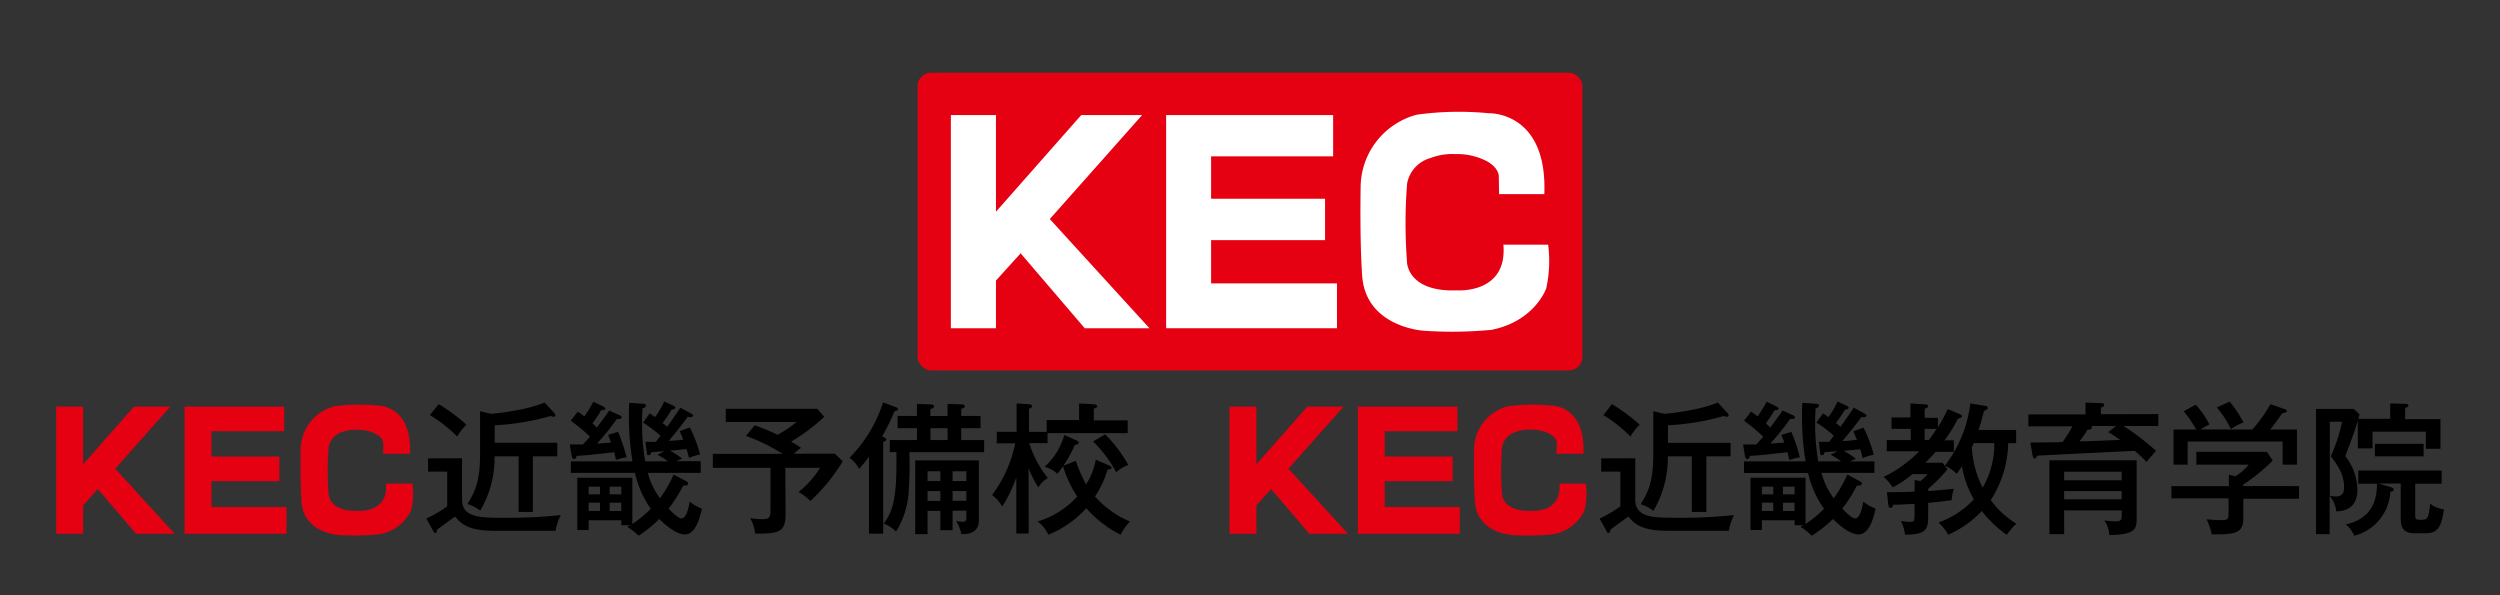 <svg id="レイヤー_1" data-name="レイヤー 1" xmlns="http://www.w3.org/2000/svg" width="378" height="90" viewBox="0 0 378 90">
  <rect x="0" y="0" width="378" height="90" fill="#333333" stroke="none"/>
  <defs>
    <style>
      .cls-1 {
        fill: #e50012;
      }

      .cls-2 {
        fill: #fff;
      }
    </style>
  </defs>
  <title>logoSp</title>
  <g>
    <g>
      <g>
        <path d="M247.25,69.29v6.25c0,2.75,2.81,2.75,6.29,2.75a76.24,76.24,0,0,0,8.64-.41,8.63,8.63,0,0,0-.79,2.38h-8.08c-2.88,0-5.54,0-7.07-2.15-.09,0-2.6,1.85-2.77,2,0,.17,0,.47-.24.47s-.24-.15-.32-.28l-1.05-1.89A18.65,18.65,0,0,0,245,76.55V71.31h-2.9v-2Zm-3.52-8.18a27,27,0,0,1,4.19,3.11,8.67,8.67,0,0,0-1.4,1.78,21,21,0,0,0-4.08-3.24Zm8.46,5.84h9.47V69H258v8.4H255.8V69h-3.63A15.75,15.75,0,0,1,250,77.24a6,6,0,0,0-1.93-1c1.4-2.26,1.91-3.87,1.91-7.75V62.18l1.7.39a39.23,39.23,0,0,0,4.88-.75,21.56,21.56,0,0,0,3.18-.95l1.48,1.61a.5.5,0,0,1,.15.34c0,.09-.06.19-.26.19a1.85,1.85,0,0,1-.47-.11,36.71,36.71,0,0,1-8.44,1.4Z"/>
        <path d="M271.06,62.78c.11,0,.32.17.32.32,0,.32-.52.26-.71.24a36.13,36.13,0,0,1-3,3.72c.54,0,1.4-.09,2.11-.15-.09-.26-.15-.45-.43-1.16l1.5-.45a26,26,0,0,1,1.29,3.85,8.38,8.38,0,0,0-1.61.41c-.06-.37-.13-.67-.26-1.18-4,.43-4.47.49-5.67.54-.13.37-.19.49-.41.49s-.32-.3-.34-.41l-.3-1.8c1.14,0,1.61,0,2,0,.54-.58.82-.9,1.05-1.18a27.35,27.35,0,0,0-2.9-2.41l1.05-1.37c.43.28.67.45,1,.73a19.93,19.93,0,0,0,1.37-2.23l1.42.69c.15.09.37.19.37.37s-.34.24-.6.21A19.33,19.33,0,0,1,267,64l.67.64c.54-.73,1.37-1.83,1.85-2.58Zm6.79,5.46c-.6,0-1.31.09-2,.15,0,.17-.09.43-.37.43s-.24-.11-.28-.43L275,66.8c.41,0,.75,0,1.57,0l.71-.9a17.6,17.6,0,0,0-2.64-2l1-1.4.82.56a11.82,11.82,0,0,0,1.37-2.36l1.37.64c.21.11.32.19.32.32s-.32.28-.58.3a19.39,19.39,0,0,1-1.35,2,6.06,6.06,0,0,1,.69.58c.11-.15,1.42-2,2-2.9l1.55.84c.19.11.39.24.39.37s-.32.24-.39.24a1.1,1.1,0,0,1-.37-.06c-1.14,1.55-1.31,1.76-2.88,3.65.73,0,1.57-.11,2.19-.17-.28-.69-.39-.95-.54-1.29l1.53-.56a20,20,0,0,1,1.55,4.1,6.69,6.69,0,0,0-1.68.52,11.54,11.54,0,0,0-.37-1.35l-2.49.24a12.74,12.74,0,0,1,1.83,1.2l-.88.39h3.69V71.5h-8a11,11,0,0,0,1.85,3.84,19.67,19.67,0,0,0,2.06-3.59l1.87,1c.19.11.32.19.32.37,0,.32-.41.32-.75.3a20.89,20.89,0,0,1-2.21,3.48c.45.47,1.44,1.48,1.93,1.48.79,0,1.1-1.65,1.25-2.53a6.91,6.91,0,0,0,1.85,1.05c-.24,1.2-.9,3.91-2.58,3.91-1.27,0-2.92-1.4-3.85-2.34A19,19,0,0,1,273.94,81a8.52,8.52,0,0,0-1.72-1.35l.49-.24h-1.37v-.75H266.4v1.48h-1.72V72.23H273v7a18.5,18.5,0,0,0,2.79-2.3,15.29,15.29,0,0,1-2.41-5.41h-9.69V69.76H273a42.44,42.44,0,0,1-.49-8.85l2,.13c.17,0,.52,0,.52.28s-.28.34-.52.43c0,.54-.06,1-.06,2a34.36,34.36,0,0,0,.47,6h3.46a11.6,11.6,0,0,0-1.61-1ZM266.4,74.74h1.72V73.58H266.4Zm1.72,2.51V76H266.4v1.25Zm3.22-3.67h-1.76v1.16h1.76Zm0,2.43h-1.76v1.25h1.76Z"/>
        <path d="M291.53,74.23c.79,0,3.39-.28,3.89-.32a8.05,8.05,0,0,0-.34,1.72c-.86.13-1.14.15-3.54.41v2.34c0,2-.84,2.43-3.5,2.47a6.14,6.14,0,0,0-.64-2.1,7.33,7.33,0,0,0,1.35.15c.52,0,.73,0,.73-.88V76.18c-1.83.11-2.38.13-3.24.13,0,.19-.11.49-.39.49s-.32-.37-.34-.52l-.21-1.87c1.72,0,3.16,0,4.19-.09V72.57l.88.17a9.86,9.86,0,0,0,1.07-1.05h-2.28a15.56,15.56,0,0,1-3,2,6.58,6.58,0,0,0-1.35-1.59,18.52,18.52,0,0,0,5.37-3.87h-4.9V66.54h3.63v-1.7H286V63.12h2.86V61l2.28.15c.13,0,.41.06.41.26s-.39.34-.54.39v1.37h2v1.46c.79-1.31,1.2-2.17,1.5-2.77l1.78.75c.26.11.37.24.37.34s-.3.3-.64.37a21.07,21.07,0,0,1-2,3.26h1.4v1.74h-2.75c-.58.67-1.29,1.37-1.55,1.65h2.6l.73,1a22.06,22.06,0,0,1-2.9,2.92Zm.11-7.69c.6-.79,1-1.44,1.18-1.7H291v1.7Zm8.57-5.16c.24,0,.34.19.34.32s-.24.32-.56.41c-.41,1.57-.62,2.28-.84,2.9h5.69v2h-1.2A16.47,16.47,0,0,1,301,75.62a13.83,13.83,0,0,0,3.87,3.57,8.66,8.66,0,0,0-1.44,1.68,16.93,16.93,0,0,1-3.78-3.61,15.52,15.52,0,0,1-5.09,3.59A6.9,6.9,0,0,0,293.1,79a13.39,13.39,0,0,0,5.35-3.5,14.9,14.9,0,0,1-1.8-5c-.28.43-.52.75-.79,1.14a6,6,0,0,0-1.8-1.22A19.19,19.19,0,0,0,297.91,61ZM298.43,67c-.09.19-.13.32-.28.64a15,15,0,0,0,1.63,6.1A13.26,13.26,0,0,0,301.54,67Z"/>
        <path d="M326.34,62.61v1.8h-5.26A39.4,39.4,0,0,1,326,68.17c-.37.39-1.12,1.27-1.46,1.68a15,15,0,0,0-1.78-1.68c-2.34.11-12.63.6-14.74.73-.06.19-.21.43-.39.43s-.26-.24-.3-.43l-.34-2c.77,0,4.17,0,4.86-.06a19.23,19.23,0,0,0,1.5-2.38h-6.66v-1.8h8.64V60.87l2.34.09c.21,0,.47,0,.47.28s-.24.3-.49.39v1Zm-5.54,14.56h-8.7v3.59h-2.23V69.59h13.19v8.74c0,1.46,0,2.56-4.15,2.56a4.12,4.12,0,0,0-.73-2.21,9.77,9.77,0,0,0,1.63.15c1,0,1-.26,1-1.14Zm-8.7-4.55h8.7V71.33h-8.7Zm8.7,1.63h-8.7V75.5h8.7Zm-4.64-9.84a.28.28,0,0,1,.15.24c0,.21-.26.3-.71.34a10.57,10.57,0,0,1-1.2,1.74c1.72,0,4.47-.17,6.19-.21-1-.67-1.44-1-1.83-1.18l1.2-.92Z"/>
        <path d="M347.61,73.5v1.91h-8.42v3c0,2.28-1.4,2.41-4.79,2.38a8.46,8.46,0,0,0-.77-2.26c.26,0,1.42.11,1.65.11,1.07,0,1.2,0,1.42-.13s.26-.24.26-1.16v-2h-8.64V73.5H337V71.78L338,72a7.44,7.44,0,0,0,2-1.74h-7.91V68.32h10.68l.86,1.31a26.55,26.55,0,0,1-4.47,3.65v.21Zm-7.07-8.55a21,21,0,0,0,2.75-3.84l2.21.77c.15.06.28.13.28.28s-.37.3-.71.32c-.9,1.31-1.16,1.63-1.83,2.47h4.06v5.31h-2.17v-3.5H330.77v3.5h-2.13V64.95h3.44a21.29,21.29,0,0,0-1.89-2.77l1.8-1a13.77,13.77,0,0,1,2.08,3,12.86,12.86,0,0,0-1.37.75Zm-3.42-4.23a17.57,17.57,0,0,1,2.1,3.16,8.08,8.08,0,0,0-1.91,1,14.56,14.56,0,0,0-2.13-3.27Z"/>
        <path d="M361.4,63.32V61l2.3.06c.28,0,.45.06.45.24s-.24.3-.49.39v1.68H369v4.49h-2.21V65.27h-8.06v2.53H356.5V63.62c-.43,1.44-.58,1.85-1.89,5.35a8.37,8.37,0,0,1,1.83,5c0,1.61-.54,3.26-3.2,3.35a4.17,4.17,0,0,0-1-2.34v5.78h-2.06V61.83h5.71l.86.82c0,.15-.11.39-.19.67Zm-9.13.45V74.94a4,4,0,0,0,.86.13c1.05,0,1.29-.58,1.29-1.42,0-1.91-.9-3.18-2-4.68a23.74,23.74,0,0,0,1.7-5.2Zm9.17,9.88c.3.09.47.13.47.37s-.15.28-.49.34A7.25,7.25,0,0,1,355.95,81a3.86,3.86,0,0,0-1.29-1.7c4.55-1,4.7-4.49,4.75-6.16h-2.84v-2h12.61v2h-4v4.7c0,.6.06.75.73.75,1.07,0,1.29,0,1.53-2.45a3.65,3.65,0,0,0,2.08.86c-.32,2.43-.84,3.63-2.71,3.63h-1.72c-1.7,0-2.1-.86-2.1-2.26V73.11h-3.35ZM359.08,69V67.1h7.37V69Z"/>
      </g>
      <g>
        <polygon class="cls-1" points="189.97 80.71 185.9 80.71 185.9 61.48 189.97 61.48 189.97 70.2 197.66 61.48 203.15 61.48 194.82 70.86 203.81 80.71 197.97 80.71 192.19 73.95 189.97 76.41 189.97 80.71"/>
        <polygon class="cls-1" points="205.31 61.48 205.31 80.71 220.72 80.71 220.72 76.66 209.37 76.66 209.37 72.76 219.64 72.76 219.64 69.03 209.37 69.03 209.37 65.2 220.37 65.2 220.37 61.48 205.31 61.48"/>
        <path class="cls-1" d="M235.34,68.61h4.08c.3-7.51-5-7.3-5-7.3a27.59,27.59,0,0,0-6.48.13,6.81,6.81,0,0,0-5.06,6.39c-.09,5.36.13,8,.13,8,.26,4.76,5.58,5.06,5.58,5.06a37.27,37.27,0,0,0,6.09-.09,6.42,6.42,0,0,0,4.93-3.73,11.54,11.54,0,0,0,.17-3.95h-4c.39,4.46-4.16,4.12-4.16,4.12-4.42.17-4.51-2.49-4.51-2.49a45.89,45.89,0,0,1,0-7.12,2.93,2.93,0,0,1,2.1-2.32,5.41,5.41,0,0,1,2.23-.34,5.81,5.81,0,0,1,2.88.64c1.16.64,1.07,1.42,1.07,1.42Z"/>
      </g>
    </g>
    <g>
      <g>
        <path d="M69.86,69.29v6.25c0,2.75,2.81,2.75,6.29,2.75a76.24,76.24,0,0,0,8.64-.41A8.61,8.61,0,0,0,84,80.26H75.91c-2.88,0-5.54,0-7.07-2.15-.09,0-2.6,1.85-2.77,2,0,.17,0,.47-.24.47s-.24-.15-.32-.28L64.46,78.4a18.65,18.65,0,0,0,3.16-1.85V71.31h-2.9v-2ZM66.33,61.1a27.07,27.07,0,0,1,4.19,3.11A8.67,8.67,0,0,0,69.13,66,21,21,0,0,0,65,62.76Zm8.46,5.84h9.47V69H80.57v8.4H78.41V69H74.78a15.75,15.75,0,0,1-2.17,8.21,6,6,0,0,0-1.93-1c1.4-2.26,1.91-3.87,1.91-7.75V62.18l1.7.39a39.23,39.23,0,0,0,4.88-.75,21.56,21.56,0,0,0,3.18-.95l1.48,1.61a.5.5,0,0,1,.15.34c0,.09-.06.19-.26.19a1.85,1.85,0,0,1-.47-.11,36.72,36.72,0,0,1-8.44,1.4Z"/>
        <path d="M93.66,62.78c.11,0,.32.17.32.32,0,.32-.52.26-.71.24a36.23,36.23,0,0,1-3,3.72c.54,0,1.4-.09,2.11-.15-.09-.26-.15-.45-.43-1.16l1.5-.45a26,26,0,0,1,1.29,3.85,8.38,8.38,0,0,0-1.61.41c-.06-.37-.13-.67-.26-1.18-4,.43-4.47.49-5.67.54-.13.37-.19.49-.41.49s-.32-.3-.34-.41l-.3-1.8c1.14,0,1.61,0,2,0,.54-.58.82-.9,1.05-1.18a27.35,27.35,0,0,0-2.9-2.41l1.05-1.37c.43.28.67.45,1,.73a19.93,19.93,0,0,0,1.37-2.23l1.42.69c.15.09.37.19.37.37s-.34.24-.6.21a19.33,19.33,0,0,1-1.33,2l.67.64c.54-.73,1.37-1.83,1.85-2.58Zm6.79,5.46c-.6,0-1.31.09-2,.15,0,.17-.09.43-.37.43s-.24-.11-.28-.43l-.21-1.59c.41,0,.75,0,1.57,0l.71-.9a17.6,17.6,0,0,0-2.64-2l1-1.4.82.56a11.82,11.82,0,0,0,1.37-2.36l1.37.64c.21.11.32.19.32.32s-.32.28-.58.3a19.48,19.48,0,0,1-1.35,2,6.11,6.11,0,0,1,.69.58c.11-.15,1.42-2,2-2.9l1.55.84c.19.11.39.24.39.37s-.32.24-.39.24A1.1,1.1,0,0,1,104,63c-1.14,1.55-1.31,1.76-2.88,3.65.73,0,1.57-.11,2.19-.17-.28-.69-.39-.95-.54-1.29l1.53-.56a20,20,0,0,1,1.55,4.1,6.69,6.69,0,0,0-1.68.52,11.54,11.54,0,0,0-.37-1.35l-2.49.24a12.74,12.74,0,0,1,1.83,1.2l-.88.39h3.69V71.5h-8a11,11,0,0,0,1.85,3.84,19.67,19.67,0,0,0,2.06-3.59l1.87,1c.19.11.32.19.32.37,0,.32-.41.32-.75.3a20.89,20.89,0,0,1-2.21,3.48c.45.47,1.44,1.48,1.93,1.48.79,0,1.1-1.65,1.25-2.53a6.9,6.9,0,0,0,1.85,1.05c-.24,1.2-.9,3.91-2.58,3.91-1.27,0-2.92-1.4-3.85-2.34A19,19,0,0,1,96.54,81a8.52,8.52,0,0,0-1.72-1.35l.49-.24H93.94v-.75H89v1.48H87.28V72.23h8.33v7a18.5,18.5,0,0,0,2.79-2.3A15.29,15.29,0,0,1,96,71.5H86.31V69.76h9.32a42.44,42.44,0,0,1-.49-8.85l2,.13c.17,0,.52,0,.52.28s-.28.34-.52.43c0,.54-.06,1-.06,2a34.36,34.36,0,0,0,.47,6H101a11.6,11.6,0,0,0-1.61-1ZM89,74.74h1.72V73.58H89Zm1.72,2.51V76H89v1.25Zm3.22-3.67H92.18v1.16h1.76Zm0,2.43H92.18v1.25h1.76Z"/>
        <path d="M118.78,77.75c0,2.6-.88,3-4.6,2.92a5.91,5.91,0,0,0-.77-2.34,9.9,9.9,0,0,0,1.87.17c1.18,0,1.22-.45,1.22-1.55V70.73h-8.72V68.62h10.55a27.54,27.54,0,0,0-5.54-2.71l1.33-1.61a36.79,36.79,0,0,1,3.46,1.44,19.11,19.11,0,0,0,2.86-1.93h-10.7v-2h13.83l1.05,1.22a28.55,28.55,0,0,1-5,3.74,17.16,17.16,0,0,1,1.5.95,7.55,7.55,0,0,0-1.07.88h6.19l1.18,1.16a28.05,28.05,0,0,1-4.9,6,7.47,7.47,0,0,0-1.78-1.37A14.33,14.33,0,0,0,124,70.73h-5.26Z"/>
        <path d="M133.54,80.69h-2.15V69.07c-.62.84-1.07,1.33-1.48,1.83a5.06,5.06,0,0,0-1.46-1.68,21,21,0,0,0,5.07-8.38l1.93.73c.13,0,.32.15.32.3s-.11.21-.52.3A31.93,31.93,0,0,1,133.37,66c.45.19.64.28.64.47s-.32.3-.47.34Zm2-12.33h-1V66.54h4.1v-1.8h-2.92V62.89h2.92V61.06l2.1.09c.21,0,.49.06.49.28a.29.29,0,0,1-.17.26l-.39.21v1h2.6V61.06l2.06.09c.19,0,.54,0,.54.28a.3.3,0,0,1-.19.26,2.71,2.71,0,0,0-.34.15v1.05h2.92v1.85h-2.92v1.8h3.46v1.83h-11.3a59.6,59.6,0,0,1-.11,6,12.74,12.74,0,0,1-1.91,6,5.61,5.61,0,0,0-1.85-1.2c1.25-1.7,1.91-3.61,1.91-8.87Zm8.49,8.87v2.94h-1.85V77.24h-1.93v3.52h-1.87V69.61H148V78.7c0,2.06-1.93,2.06-2.64,2.06a6.65,6.65,0,0,0-.79-2,4.36,4.36,0,0,0,.95.13c.58,0,.6-.24.6-.69v-1Zm-1.85-4.49V71.26h-1.93v1.48Zm0,3V74.25h-1.93v1.48Zm-1.5-11v1.8h2.6v-1.8Zm5.43,8V71.26h-2.08v1.48Zm-2.08,1.5v1.48h2.08V74.25Z"/>
        <path d="M155.54,80.67h-1.87V72.19a22.17,22.17,0,0,1-2.13,4.4A5.58,5.58,0,0,0,150,74.85a19.52,19.52,0,0,0,3.5-7.82h-2.79V65.29h3V61l1.89.13c.09,0,.45.06.45.26s-.13.24-.47.43v3.48h2.68V63.51h4.9V61l2.21.13c.3,0,.52.13.52.28a.25.25,0,0,1-.17.24l-.34.15v1.76h5.13v1.93H158.39V67h-2.77a16.28,16.28,0,0,0,2.81,5.28A4,4,0,0,0,157,73.69a15.74,15.74,0,0,1-1.48-2.92Zm7.11-11a23,23,0,0,0,1.57,3.57,10.36,10.36,0,0,0,1.46-3.74l1.93.84c.34.15.45.26.45.37,0,.26-.32.26-.41.26h-.17a15.73,15.73,0,0,1-1.91,4.1,14.43,14.43,0,0,0,5.28,3.78,8.71,8.71,0,0,0-1.42,2,17.2,17.2,0,0,1-5.18-4,15.88,15.88,0,0,1-5.74,4,5.08,5.08,0,0,0-1.63-2,13.21,13.21,0,0,0,6-3.78,17,17,0,0,1-2.15-4.58,8.23,8.23,0,0,1-.88,1.14,4.25,4.25,0,0,0-1.93-1.05,9.89,9.89,0,0,0,3-4.81l1.78.79c.15.06.41.19.41.39s-.47.32-.6.32a17.33,17.33,0,0,1-1.74,3.16Zm4.45-4a20.66,20.66,0,0,1,3.5,4.64,5,5,0,0,0-1.83,1.1,18.54,18.54,0,0,0-3.5-4.66Z"/>
      </g>
      <g>
        <polygon class="cls-1" points="12.57 80.71 8.5 80.71 8.5 61.48 12.57 61.48 12.57 70.2 20.26 61.48 25.75 61.48 17.43 70.86 26.41 80.71 20.57 80.71 14.79 73.95 12.57 76.41 12.57 80.71"/>
        <polygon class="cls-1" points="27.91 61.48 27.91 80.71 43.32 80.71 43.32 76.66 31.97 76.66 31.97 72.76 42.24 72.76 42.24 69.03 31.97 69.03 31.97 65.2 42.97 65.2 42.97 61.48 27.91 61.48"/>
        <path class="cls-1" d="M57.94,68.61H62c.3-7.51-5-7.3-5-7.3a27.59,27.59,0,0,0-6.48.13,6.81,6.81,0,0,0-5.06,6.39c-.09,5.36.13,8,.13,8,.26,4.76,5.58,5.06,5.58,5.06a37.26,37.26,0,0,0,6.09-.09,6.42,6.42,0,0,0,4.93-3.73,11.54,11.54,0,0,0,.17-3.95h-4c.39,4.46-4.16,4.12-4.16,4.12-4.42.17-4.51-2.49-4.51-2.49a45.89,45.89,0,0,1,0-7.12,2.93,2.93,0,0,1,2.1-2.32A5.41,5.41,0,0,1,54,65a5.81,5.81,0,0,1,2.88.64c1.16.64,1.07,1.42,1.07,1.42Z"/>
      </g>
    </g>
  </g>
  <rect class="cls-1" x="138.75" y="11" width="100.5" height="45" rx="2" ry="2"/>
  <g>
    <polygon class="cls-2" points="150.59 49.63 143.77 49.63 143.77 17.4 150.59 17.4 150.59 32.01 163.48 17.4 172.69 17.4 158.73 33.12 173.8 49.63 164.01 49.63 154.32 38.3 150.59 42.42 150.59 49.63"/>
    <polygon class="cls-2" points="176.32 17.4 176.32 49.63 202.15 49.63 202.15 42.85 183.12 42.85 183.12 36.31 200.35 36.31 200.35 30.05 183.12 30.05 183.12 23.64 201.57 23.64 201.57 17.4 176.32 17.4"/>
    <path class="cls-2" d="M226.66,29.35h6.84c.5-12.59-8.42-12.23-8.42-12.23a46.26,46.26,0,0,0-10.86.22,11.42,11.42,0,0,0-8.49,10.72c-.14,9,.22,13.46.22,13.46.43,8,9.35,8.49,9.35,8.49a62.49,62.49,0,0,0,10.22-.14c6.55-1.3,8.27-6.26,8.27-6.26a19.34,19.34,0,0,0,.29-6.62h-6.77c.65,7.48-7,6.91-7,6.91-7.41.29-7.56-4.17-7.56-4.17a76.94,76.94,0,0,1,0-11.94,4.91,4.91,0,0,1,3.53-3.89A9.08,9.08,0,0,1,220,23.3a9.73,9.73,0,0,1,4.82,1.08c1.94,1.08,1.8,2.37,1.8,2.37Z"/>
  </g>
</svg>
